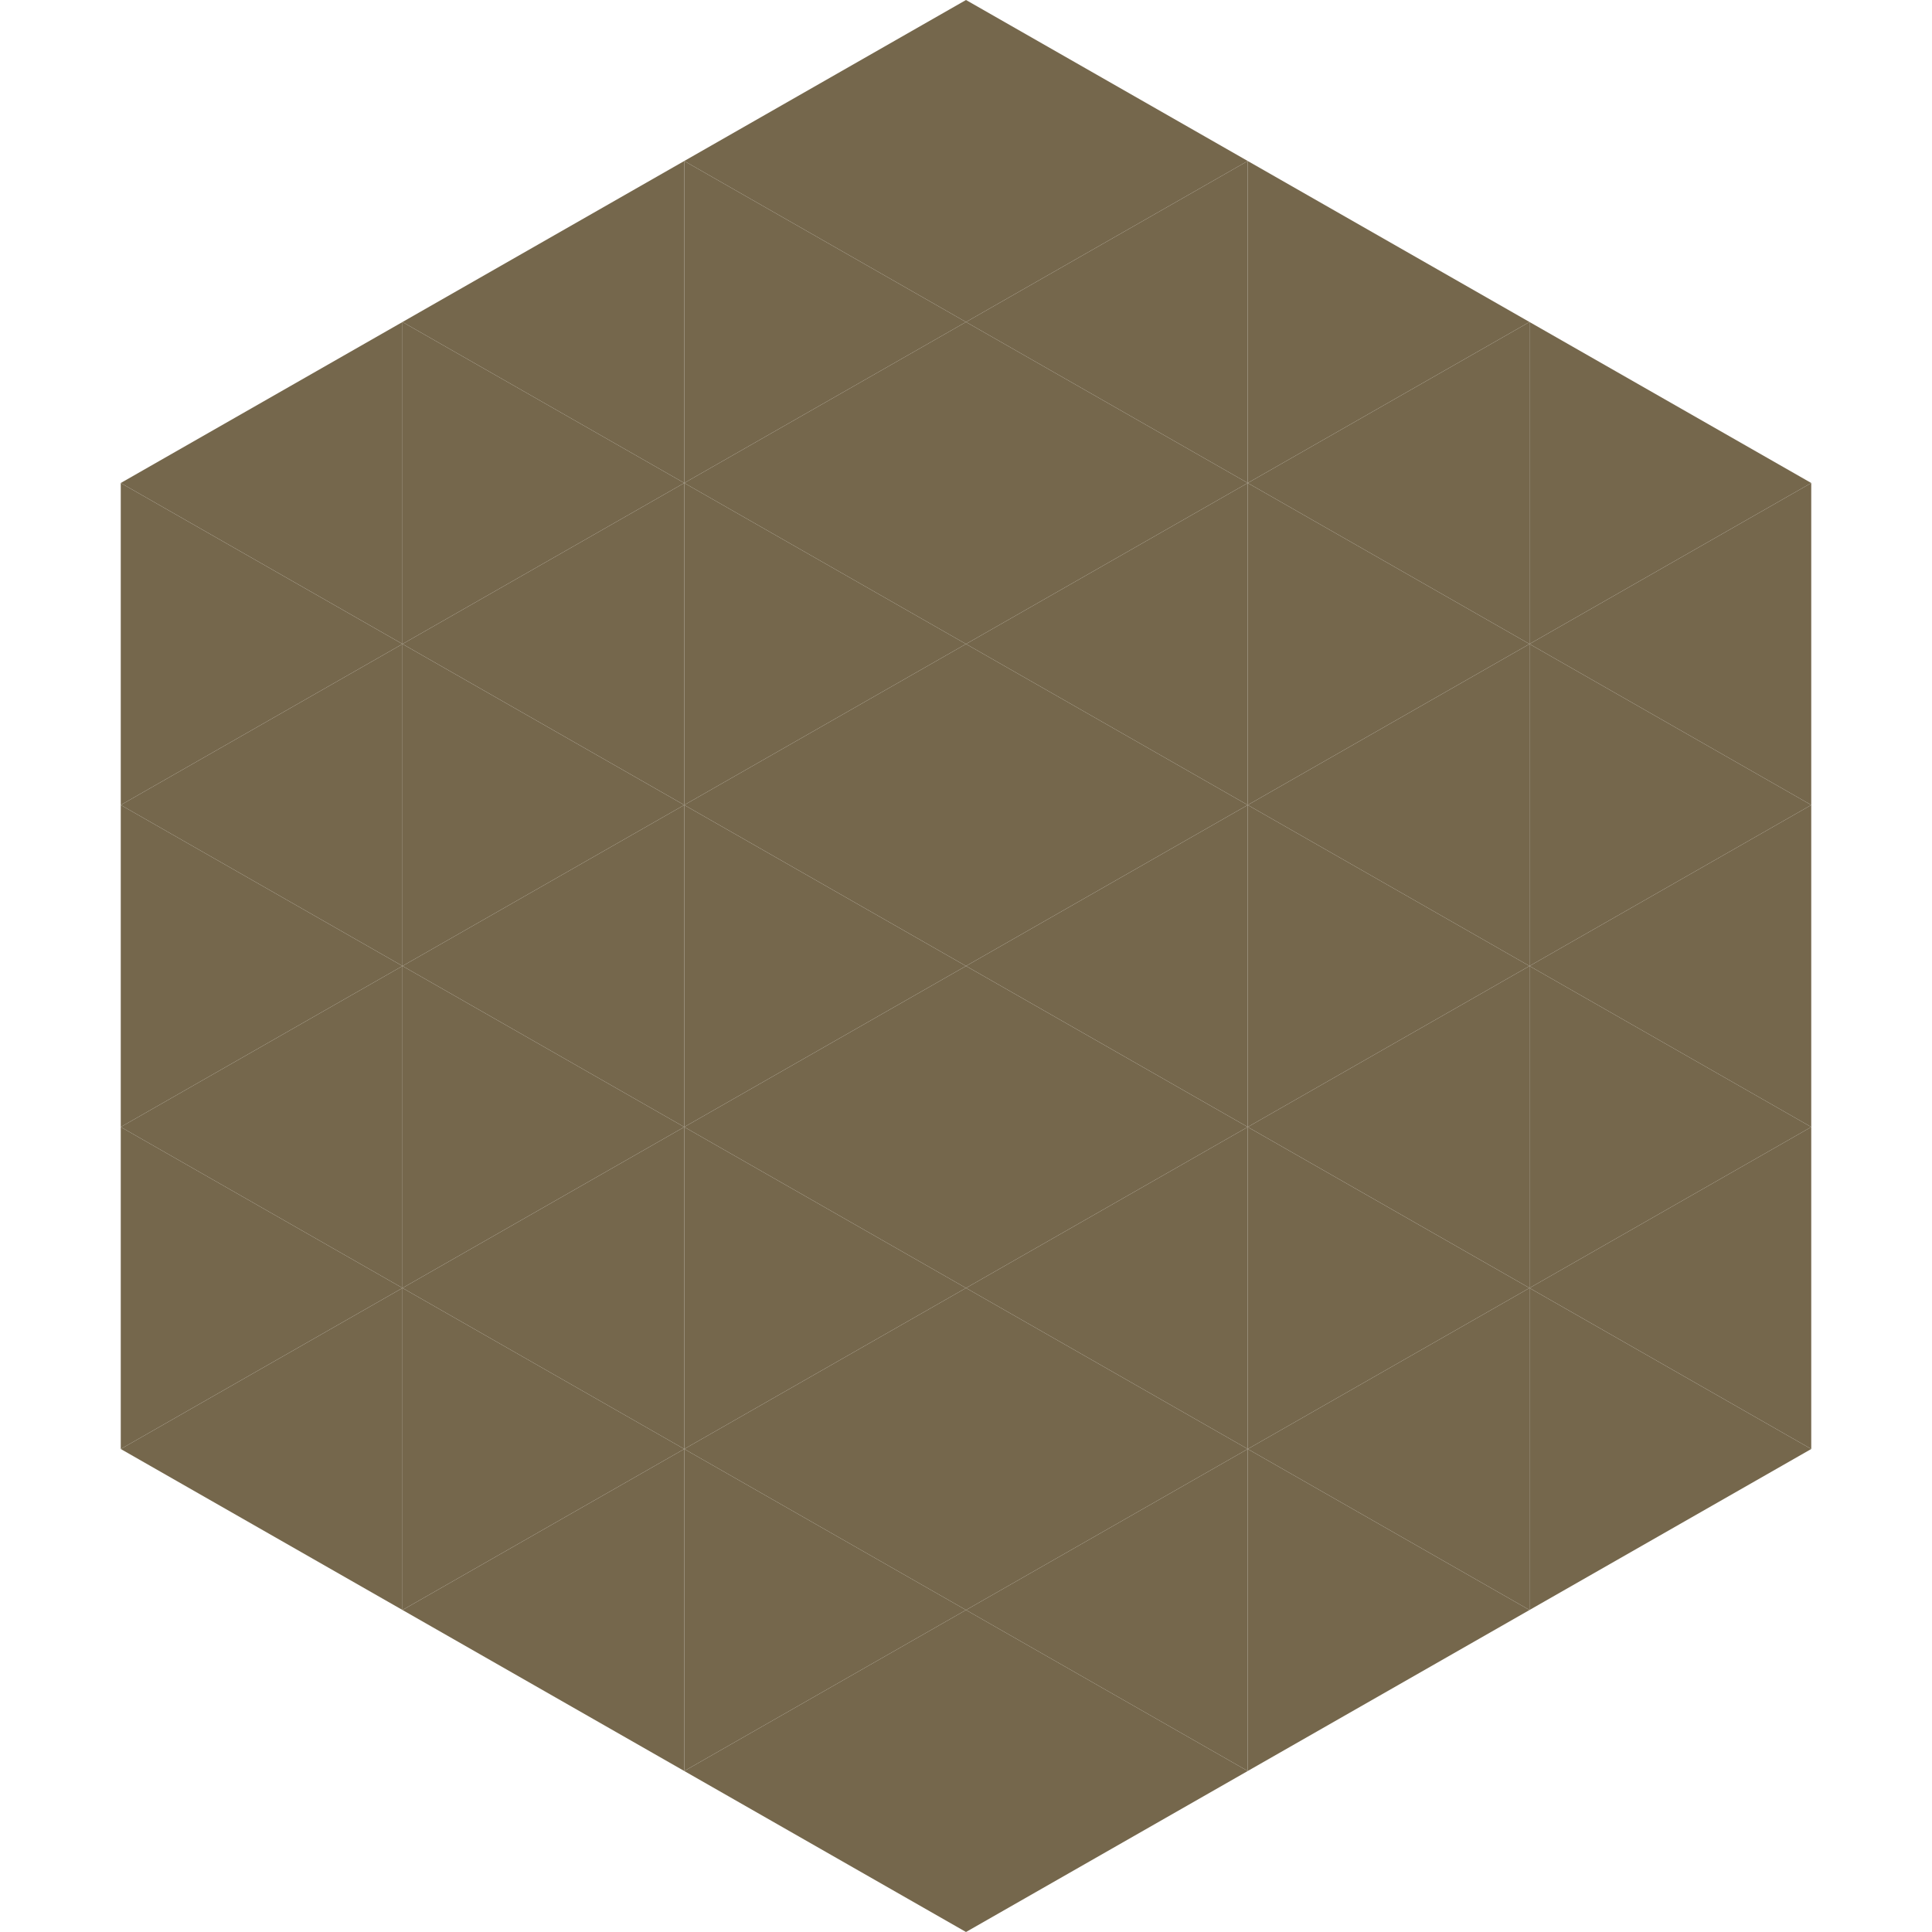 <?xml version="1.0"?>
<!-- Generated by SVGo -->
<svg width="240" height="240"
     xmlns="http://www.w3.org/2000/svg"
     xmlns:xlink="http://www.w3.org/1999/xlink">
<polygon points="50,40 15,60 50,80" style="fill:rgb(117,103,76)" />
<polygon points="190,40 225,60 190,80" style="fill:rgb(117,103,76)" />
<polygon points="15,60 50,80 15,100" style="fill:rgb(117,103,76)" />
<polygon points="225,60 190,80 225,100" style="fill:rgb(117,103,76)" />
<polygon points="50,80 15,100 50,120" style="fill:rgb(117,103,76)" />
<polygon points="190,80 225,100 190,120" style="fill:rgb(117,103,76)" />
<polygon points="15,100 50,120 15,140" style="fill:rgb(117,103,76)" />
<polygon points="225,100 190,120 225,140" style="fill:rgb(117,103,76)" />
<polygon points="50,120 15,140 50,160" style="fill:rgb(117,103,76)" />
<polygon points="190,120 225,140 190,160" style="fill:rgb(117,103,76)" />
<polygon points="15,140 50,160 15,180" style="fill:rgb(117,103,76)" />
<polygon points="225,140 190,160 225,180" style="fill:rgb(117,103,76)" />
<polygon points="50,160 15,180 50,200" style="fill:rgb(117,103,76)" />
<polygon points="190,160 225,180 190,200" style="fill:rgb(117,103,76)" />
<polygon points="15,180 50,200 15,220" style="fill:rgb(255,255,255); fill-opacity:0" />
<polygon points="225,180 190,200 225,220" style="fill:rgb(255,255,255); fill-opacity:0" />
<polygon points="50,0 85,20 50,40" style="fill:rgb(255,255,255); fill-opacity:0" />
<polygon points="190,0 155,20 190,40" style="fill:rgb(255,255,255); fill-opacity:0" />
<polygon points="85,20 50,40 85,60" style="fill:rgb(117,103,76)" />
<polygon points="155,20 190,40 155,60" style="fill:rgb(117,103,76)" />
<polygon points="50,40 85,60 50,80" style="fill:rgb(117,103,76)" />
<polygon points="190,40 155,60 190,80" style="fill:rgb(117,103,76)" />
<polygon points="85,60 50,80 85,100" style="fill:rgb(117,103,76)" />
<polygon points="155,60 190,80 155,100" style="fill:rgb(117,103,76)" />
<polygon points="50,80 85,100 50,120" style="fill:rgb(117,103,76)" />
<polygon points="190,80 155,100 190,120" style="fill:rgb(117,103,76)" />
<polygon points="85,100 50,120 85,140" style="fill:rgb(117,103,76)" />
<polygon points="155,100 190,120 155,140" style="fill:rgb(117,103,76)" />
<polygon points="50,120 85,140 50,160" style="fill:rgb(117,103,76)" />
<polygon points="190,120 155,140 190,160" style="fill:rgb(117,103,76)" />
<polygon points="85,140 50,160 85,180" style="fill:rgb(117,103,76)" />
<polygon points="155,140 190,160 155,180" style="fill:rgb(117,103,76)" />
<polygon points="50,160 85,180 50,200" style="fill:rgb(117,103,76)" />
<polygon points="190,160 155,180 190,200" style="fill:rgb(117,103,76)" />
<polygon points="85,180 50,200 85,220" style="fill:rgb(117,103,76)" />
<polygon points="155,180 190,200 155,220" style="fill:rgb(117,103,76)" />
<polygon points="120,0 85,20 120,40" style="fill:rgb(117,103,76)" />
<polygon points="120,0 155,20 120,40" style="fill:rgb(117,103,76)" />
<polygon points="85,20 120,40 85,60" style="fill:rgb(117,103,76)" />
<polygon points="155,20 120,40 155,60" style="fill:rgb(117,103,76)" />
<polygon points="120,40 85,60 120,80" style="fill:rgb(117,103,76)" />
<polygon points="120,40 155,60 120,80" style="fill:rgb(117,103,76)" />
<polygon points="85,60 120,80 85,100" style="fill:rgb(117,103,76)" />
<polygon points="155,60 120,80 155,100" style="fill:rgb(117,103,76)" />
<polygon points="120,80 85,100 120,120" style="fill:rgb(117,103,76)" />
<polygon points="120,80 155,100 120,120" style="fill:rgb(117,103,76)" />
<polygon points="85,100 120,120 85,140" style="fill:rgb(117,103,76)" />
<polygon points="155,100 120,120 155,140" style="fill:rgb(117,103,76)" />
<polygon points="120,120 85,140 120,160" style="fill:rgb(117,103,76)" />
<polygon points="120,120 155,140 120,160" style="fill:rgb(117,103,76)" />
<polygon points="85,140 120,160 85,180" style="fill:rgb(117,103,76)" />
<polygon points="155,140 120,160 155,180" style="fill:rgb(117,103,76)" />
<polygon points="120,160 85,180 120,200" style="fill:rgb(117,103,76)" />
<polygon points="120,160 155,180 120,200" style="fill:rgb(117,103,76)" />
<polygon points="85,180 120,200 85,220" style="fill:rgb(117,103,76)" />
<polygon points="155,180 120,200 155,220" style="fill:rgb(117,103,76)" />
<polygon points="120,200 85,220 120,240" style="fill:rgb(117,103,76)" />
<polygon points="120,200 155,220 120,240" style="fill:rgb(117,103,76)" />
<polygon points="85,220 120,240 85,260" style="fill:rgb(255,255,255); fill-opacity:0" />
<polygon points="155,220 120,240 155,260" style="fill:rgb(255,255,255); fill-opacity:0" />
</svg>
